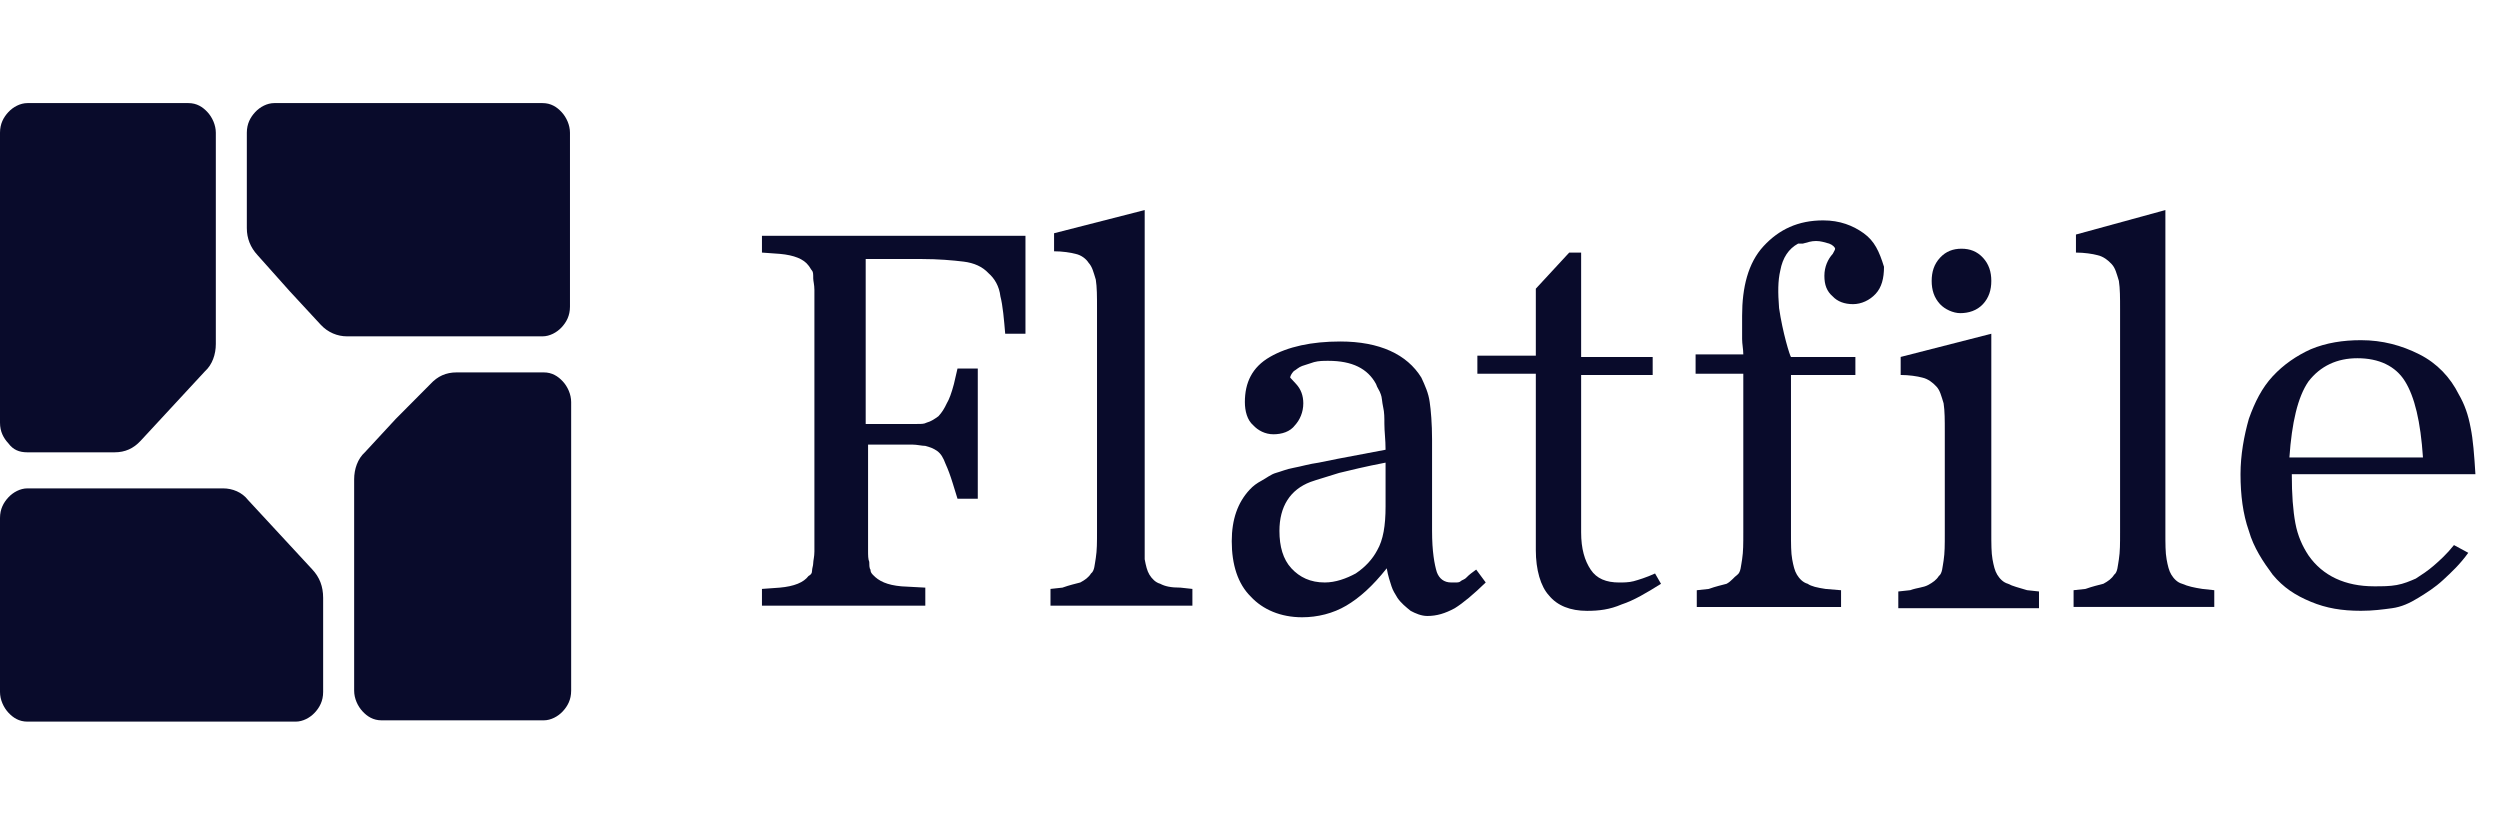 <svg width="97" height="32" viewBox="0 0 97 32" fill="none" xmlns="http://www.w3.org/2000/svg">
<path d="M5.459 17.1C5.182 17.4 4.858 17.55 4.441 17.55H3.053H1.064C0.74 17.55 0.509 17.45 0.324 17.2C0.139 17 0 16.75 0 16.4V10.8V5.15C0 4.8 0.139 4.55 0.324 4.35C0.509 4.15 0.787 4 1.064 4H4.164H7.31C7.634 4 7.865 4.15 8.05 4.35C8.235 4.55 8.374 4.85 8.374 5.15V9.55V13.35C8.374 13.75 8.235 14.15 7.958 14.4L6.755 15.7L5.459 17.1Z" fill="#090B2B"/>
<path d="M9.993 9.9C9.716 9.6 9.577 9.25 9.577 8.85V7.3V5.15C9.577 4.8 9.716 4.55 9.901 4.35C10.086 4.15 10.363 4 10.641 4H15.823H21.051C21.375 4 21.606 4.15 21.791 4.35C21.976 4.55 22.115 4.85 22.115 5.15V8.5V11.9C22.115 12.25 21.976 12.5 21.791 12.7C21.606 12.9 21.328 13.05 21.051 13.05H16.979H13.463C13.093 13.05 12.723 12.9 12.445 12.6L11.242 11.3L9.993 9.9Z" fill="#090B2B"/>
<path d="M16.702 14.899C16.979 14.599 17.303 14.449 17.719 14.449H19.107H21.097C21.421 14.449 21.652 14.599 21.837 14.799C22.022 14.999 22.161 15.299 22.161 15.599V21.199V26.799C22.161 27.149 22.022 27.399 21.837 27.599C21.652 27.799 21.374 27.949 21.097 27.949H17.951H14.805C14.481 27.949 14.249 27.799 14.065 27.599C13.879 27.399 13.741 27.099 13.741 26.799V22.399V18.599C13.741 18.199 13.879 17.799 14.157 17.549L15.36 16.249L16.702 14.899Z" fill="#090B2B"/>
<path d="M12.121 22.099C12.399 22.399 12.538 22.749 12.538 23.199V24.699V26.849C12.538 27.199 12.399 27.449 12.214 27.649C12.029 27.849 11.751 27.999 11.474 27.999H6.292H1.064C0.74 27.999 0.509 27.849 0.324 27.649C0.139 27.449 0 27.149 0 26.849V23.499V20.099C0 19.749 0.139 19.499 0.324 19.299C0.509 19.099 0.787 18.949 1.064 18.949H5.135H8.652C9.022 18.949 9.392 19.099 9.623 19.399L10.826 20.699L12.121 22.099Z" fill="#090B2B"/>
<path d="M57.276 22.1C57.137 22.2 56.999 22.3 56.906 22.4C56.814 22.5 56.721 22.5 56.675 22.55C56.629 22.6 56.536 22.6 56.49 22.6C56.443 22.6 56.397 22.6 56.305 22.6C56.027 22.6 55.842 22.45 55.749 22.2C55.657 21.9 55.564 21.4 55.564 20.6V17.05C55.564 16.45 55.518 15.9 55.472 15.6C55.426 15.25 55.287 14.95 55.148 14.65C54.593 13.75 53.529 13.25 52.002 13.25C50.892 13.25 49.966 13.45 49.272 13.85C48.578 14.25 48.301 14.85 48.301 15.6C48.301 15.95 48.393 16.3 48.625 16.5C48.81 16.7 49.087 16.85 49.411 16.85C49.735 16.85 50.059 16.75 50.244 16.5C50.429 16.3 50.568 16 50.568 15.65C50.568 15.35 50.475 15.1 50.29 14.9C50.151 14.75 50.105 14.7 50.105 14.7C50.059 14.65 50.059 14.65 50.059 14.65C50.059 14.6 50.105 14.5 50.198 14.4C50.29 14.35 50.383 14.25 50.522 14.2C50.66 14.15 50.845 14.1 50.984 14.05C51.169 14 51.354 14 51.539 14C52.465 14 53.066 14.3 53.39 14.9C53.436 15.05 53.529 15.15 53.575 15.3C53.621 15.4 53.621 15.6 53.667 15.8C53.714 16 53.714 16.2 53.714 16.45C53.714 16.75 53.76 17.05 53.76 17.45L51.91 17.8L51.169 17.95C50.799 18 50.475 18.1 50.198 18.15C49.92 18.2 49.689 18.3 49.504 18.35C49.319 18.4 49.134 18.55 48.949 18.65C48.763 18.75 48.625 18.85 48.486 19C48.023 19.5 47.792 20.15 47.792 21C47.792 21.9 48.023 22.65 48.532 23.15C48.995 23.65 49.689 23.95 50.522 23.95C51.123 23.95 51.724 23.8 52.233 23.5C52.742 23.2 53.251 22.75 53.806 22.05C53.853 22.35 53.945 22.6 53.991 22.75C54.038 22.9 54.13 23.05 54.223 23.2C54.361 23.4 54.547 23.55 54.732 23.7C54.917 23.8 55.148 23.9 55.379 23.9C55.749 23.9 56.073 23.8 56.443 23.6C56.767 23.4 57.184 23.05 57.646 22.6L57.276 22.1ZM53.76 17.95V19.65C53.76 20.4 53.667 20.95 53.436 21.35C53.251 21.7 52.974 22 52.603 22.25C52.233 22.45 51.817 22.6 51.401 22.6C50.845 22.6 50.429 22.4 50.105 22.05C49.781 21.7 49.642 21.2 49.642 20.6C49.642 19.65 50.059 19 50.845 18.7C51.123 18.6 51.493 18.5 51.956 18.35C52.372 18.25 52.974 18.1 53.76 17.95Z" fill="#090B2B"/>
<path d="M64.216 22.251C63.892 22.401 63.568 22.501 63.383 22.551C63.198 22.601 62.967 22.601 62.828 22.601C62.319 22.601 61.949 22.451 61.718 22.101C61.486 21.751 61.348 21.301 61.348 20.651V14.551H64.124V13.851H61.348V9.801H60.885L59.59 11.201V13.801H57.322V14.501H59.59V21.351C59.59 22.101 59.775 22.751 60.098 23.101C60.422 23.501 60.931 23.701 61.579 23.701C62.041 23.701 62.458 23.651 62.921 23.451C63.383 23.301 63.892 23.001 64.447 22.651L64.216 22.251Z" fill="#090B2B"/>
<path d="M76.06 12.15C76.384 12.15 76.707 12.05 76.939 11.8C77.17 11.55 77.263 11.25 77.263 10.9C77.263 10.55 77.17 10.25 76.939 10C76.707 9.75 76.43 9.65 76.106 9.65C75.782 9.65 75.504 9.75 75.273 10C75.042 10.25 74.949 10.55 74.949 10.9C74.949 11.25 75.042 11.55 75.273 11.8C75.458 12 75.782 12.15 76.06 12.15Z" fill="#090B2B"/>
<path d="M95.214 21.149C94.936 21.499 94.659 21.749 94.427 21.949C94.196 22.149 93.965 22.299 93.733 22.449C93.502 22.549 93.271 22.649 92.993 22.699C92.715 22.749 92.438 22.749 92.114 22.749C91.004 22.749 90.124 22.349 89.569 21.549C89.338 21.199 89.153 20.799 89.06 20.299C88.968 19.799 88.922 19.199 88.922 18.399H96.046C96 17.649 95.954 17.049 95.861 16.599C95.769 16.099 95.63 15.699 95.399 15.299C95.075 14.649 94.566 14.099 93.872 13.749C93.178 13.399 92.438 13.199 91.605 13.199C90.911 13.199 90.263 13.299 89.662 13.549C89.107 13.799 88.598 14.149 88.181 14.599C87.765 15.049 87.487 15.599 87.256 16.249C87.071 16.899 86.932 17.649 86.932 18.399C86.932 19.199 87.025 19.949 87.256 20.599C87.441 21.249 87.811 21.799 88.181 22.299C88.598 22.799 89.06 23.099 89.662 23.349C90.263 23.599 90.865 23.699 91.605 23.699C92.068 23.699 92.438 23.649 92.808 23.599C93.178 23.549 93.502 23.399 93.826 23.199C94.15 22.999 94.474 22.799 94.797 22.499C95.121 22.199 95.445 21.899 95.769 21.449L95.214 21.149ZM91.466 13.899C92.299 13.899 92.947 14.199 93.317 14.799C93.687 15.399 93.918 16.349 94.011 17.749H88.829C88.922 16.399 89.153 15.399 89.569 14.799C90.032 14.199 90.68 13.899 91.466 13.899Z" fill="#090B2B"/>
<path d="M45.016 22.65C44.831 22.6 44.692 22.45 44.599 22.3C44.507 22.15 44.461 21.95 44.414 21.7C44.414 21.45 44.414 21.1 44.414 20.65V8.15L40.898 9.05V9.75C41.222 9.75 41.546 9.8 41.731 9.85C41.962 9.9 42.147 10.05 42.24 10.2C42.379 10.35 42.425 10.55 42.517 10.85C42.564 11.15 42.564 11.5 42.564 11.95V20.6C42.564 21.05 42.564 21.35 42.517 21.65C42.471 21.9 42.471 22.15 42.332 22.25C42.24 22.4 42.101 22.5 41.916 22.6C41.731 22.65 41.5 22.7 41.222 22.8L40.759 22.85V23.5H46.265V22.85L45.802 22.8C45.432 22.8 45.201 22.75 45.016 22.65Z" fill="#090B2B"/>
<path d="M77.91 22.649C77.725 22.599 77.586 22.449 77.494 22.299C77.401 22.149 77.355 21.949 77.309 21.699C77.263 21.449 77.263 21.099 77.263 20.649V12.949L73.746 13.849V14.549C74.07 14.549 74.394 14.599 74.579 14.649C74.81 14.699 74.996 14.849 75.134 14.999C75.273 15.149 75.319 15.349 75.412 15.649C75.458 15.949 75.458 16.299 75.458 16.749V20.699C75.458 21.149 75.458 21.449 75.412 21.749C75.366 21.999 75.366 22.249 75.227 22.349C75.134 22.499 74.996 22.599 74.81 22.699C74.625 22.799 74.394 22.799 74.117 22.899L73.654 22.949V23.599H79.113V22.949L78.65 22.899C78.327 22.799 78.095 22.749 77.91 22.649Z" fill="#090B2B"/>
<path d="M84.665 22.65C84.48 22.6 84.341 22.45 84.249 22.3C84.156 22.15 84.11 21.95 84.064 21.7C84.017 21.45 84.017 21.1 84.017 20.65V8.15L80.547 9.1V9.8C80.871 9.8 81.195 9.85 81.38 9.9C81.612 9.95 81.797 10.1 81.935 10.25C82.074 10.4 82.121 10.6 82.213 10.9C82.259 11.2 82.259 11.55 82.259 12V20.65C82.259 21.1 82.259 21.4 82.213 21.7C82.167 21.95 82.167 22.2 82.028 22.3C81.935 22.45 81.797 22.55 81.612 22.65C81.427 22.7 81.195 22.75 80.918 22.85L80.455 22.9V23.55H85.914V22.9L85.452 22.85C85.128 22.8 84.896 22.75 84.665 22.65Z" fill="#090B2B"/>
<path d="M72.313 9.051C71.896 8.751 71.387 8.551 70.74 8.551C69.768 8.551 69.028 8.901 68.426 9.551C67.825 10.201 67.594 11.151 67.594 12.251C67.594 12.351 67.594 12.951 67.594 13.151C67.594 13.351 67.64 13.551 67.64 13.751H65.789V14.501H67.64V20.651C67.64 21.101 67.64 21.401 67.594 21.701C67.547 21.951 67.547 22.201 67.409 22.301C67.27 22.401 67.177 22.551 66.992 22.651C66.807 22.701 66.576 22.751 66.298 22.851L65.835 22.901V23.551H71.433V22.901L70.832 22.851C70.508 22.801 70.277 22.751 70.138 22.651C69.953 22.601 69.814 22.451 69.722 22.301C69.629 22.151 69.583 21.951 69.537 21.701C69.49 21.451 69.49 21.101 69.49 20.651V14.551H71.989V13.851H69.49C69.444 13.801 69.166 12.901 69.028 11.951C68.981 11.351 68.981 10.901 69.074 10.501C69.166 10.001 69.398 9.651 69.768 9.451H69.814C69.814 9.451 69.814 9.451 69.861 9.451C69.861 9.451 69.861 9.451 69.907 9.451H69.953C70.138 9.401 70.277 9.351 70.462 9.351C70.647 9.351 70.786 9.401 70.971 9.451C71.11 9.501 71.202 9.601 71.202 9.651C71.202 9.701 71.156 9.751 71.11 9.851C70.925 10.051 70.786 10.351 70.786 10.701C70.786 11.051 70.878 11.301 71.11 11.501C71.295 11.701 71.572 11.801 71.896 11.801C72.22 11.801 72.544 11.651 72.775 11.401C73.007 11.151 73.099 10.801 73.099 10.351C72.914 9.751 72.729 9.351 72.313 9.051Z" fill="#090B2B"/>
<path d="M29.564 9.1V9.8L30.258 9.85C30.813 9.9 31.183 10.05 31.368 10.3C31.414 10.35 31.46 10.45 31.507 10.5C31.553 10.55 31.553 10.65 31.553 10.8C31.553 10.9 31.599 11.05 31.599 11.25C31.599 11.45 31.599 11.7 31.599 12V20.65C31.599 20.95 31.599 21.2 31.599 21.4C31.599 21.6 31.553 21.75 31.553 21.85C31.553 21.95 31.507 22.05 31.507 22.15C31.507 22.25 31.46 22.3 31.368 22.35C31.183 22.6 30.813 22.75 30.258 22.8L29.564 22.85V23.5H35.902V22.8L34.977 22.75C34.421 22.7 34.097 22.55 33.866 22.3C33.82 22.25 33.774 22.2 33.774 22.1C33.727 22.05 33.727 21.9 33.727 21.8C33.681 21.7 33.681 21.55 33.681 21.35C33.681 21.15 33.681 20.95 33.681 20.6V17.25H35.393C35.578 17.25 35.763 17.3 35.902 17.3C36.087 17.35 36.226 17.4 36.364 17.5C36.503 17.6 36.596 17.75 36.688 18C36.781 18.2 36.873 18.45 36.966 18.75L37.151 19.35H37.938V14.3H37.151L37.012 14.9C36.92 15.25 36.827 15.5 36.735 15.65C36.642 15.85 36.55 16 36.411 16.15C36.272 16.25 36.133 16.35 35.948 16.4C35.855 16.45 35.763 16.45 35.578 16.45H33.589V10.05H35.763C36.411 10.05 36.966 10.1 37.382 10.15C37.799 10.2 38.123 10.35 38.354 10.6C38.585 10.8 38.77 11.1 38.816 11.5C38.909 11.85 38.955 12.4 39.002 12.95H39.788V9.15H29.564V9.1Z" fill="#090B2B"/>
</svg>
